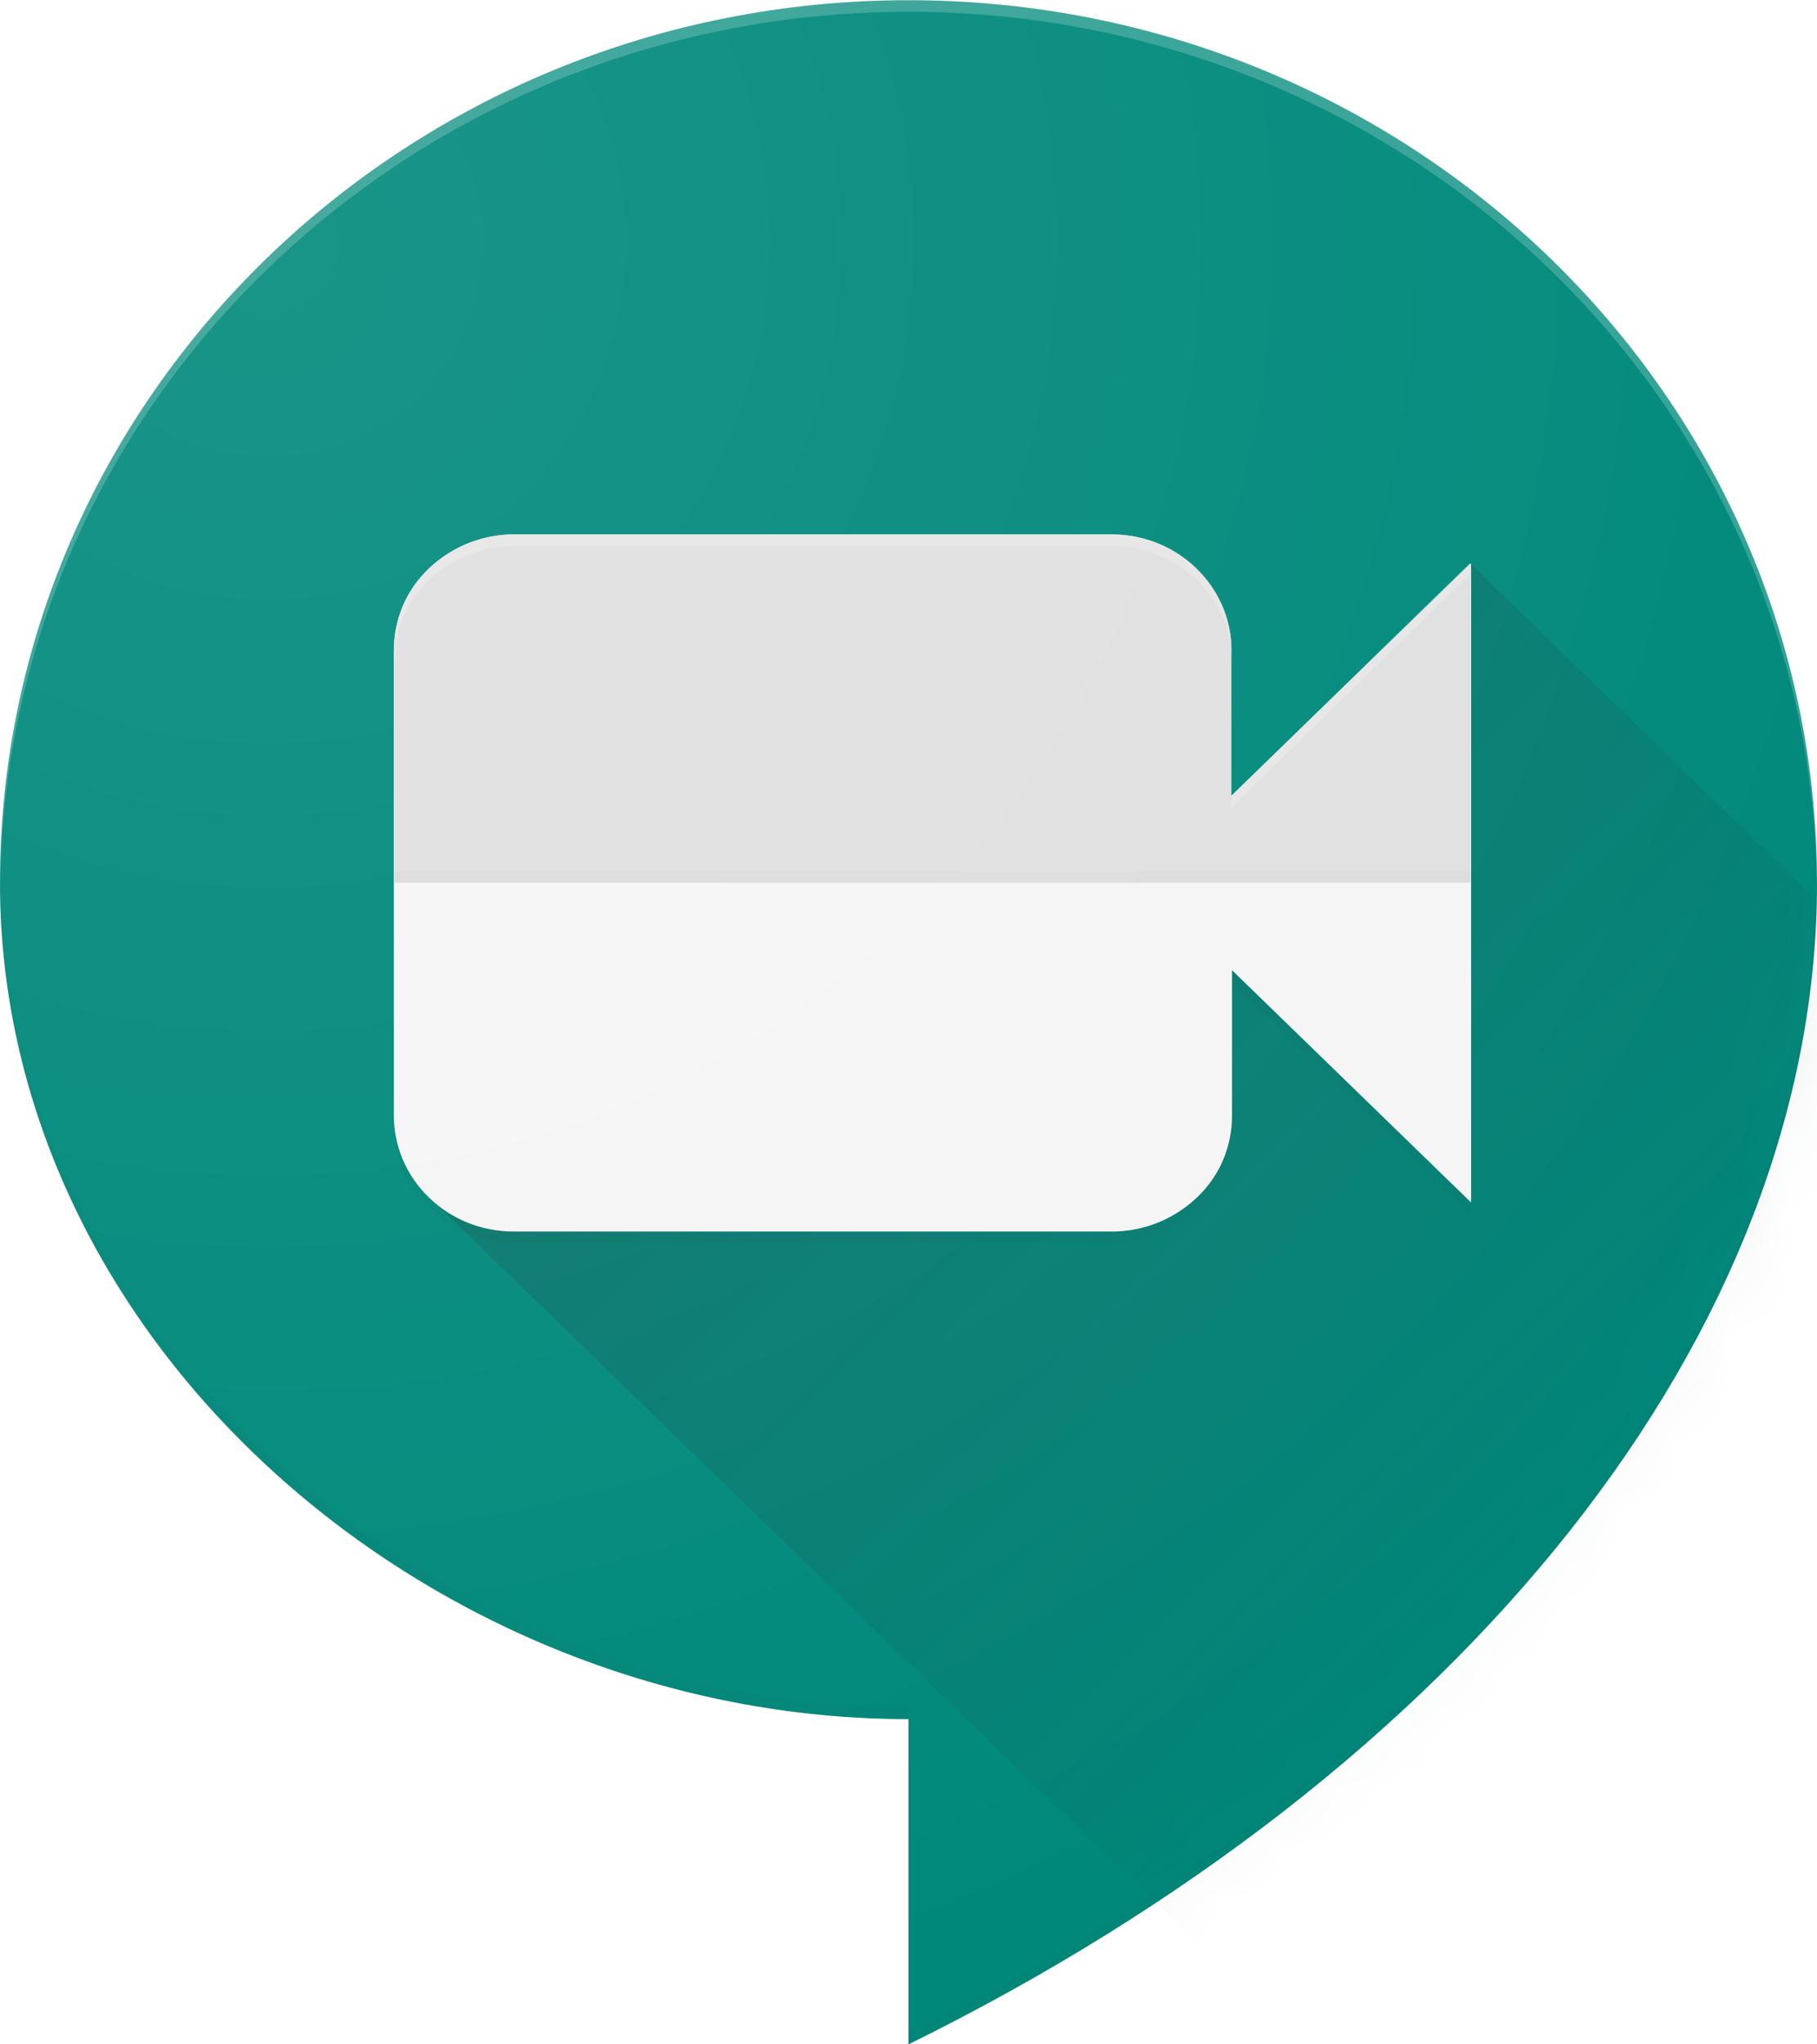 <svg xmlns="http://www.w3.org/2000/svg" xmlns:xlink="http://www.w3.org/1999/xlink" width="32" height="36" fill="none" xmlns:v="https://vecta.io/nano"><use xlink:href="#E" fill="#00897b"/><mask id="A" mask-type="alpha" maskUnits="userSpaceOnUse" x="0" y="0" width="32" height="37"><use xlink:href="#E" fill="#00897b"/></mask><g mask="url(#A)"><path d="M25.894 9.923l-2.1 5.624H12.212l-4.648 5.537L24.6 37.635H36V19.74L25.894 9.923z" fill="url(#C)"/></g><path opacity=".04" d="M16 30.068c-8.335 0-15.936-6.54-15.997-14.63 0 .037-.003.073-.003.1 0 8.13 7.633 14.725 16 14.725v-.205zm0 5.728V36c9.718-4.8 16-12.498 16-20.453 0-.034-.003-.067-.003-.098-.055 7.915-6.323 15.578-15.997 20.346zm3.58-14.116H9.054c-.54 0-1.077-.2-1.5-.6s-.618-.923-.618-1.447v.205c0 .525.205 1.046.618 1.447s.95.6 1.5.6H19.58c.54 0 1.077-.2 1.5-.6s.618-.923.618-1.447v-.205c0 .524-.205 1.046-.618 1.447a2.14 2.14 0 0 1-1.5.6zm2.105-4.395l4.2 4.1v-.205l-4.2-4.1v.205z" fill="#263238"/><path fill="url(#B)" d="M4.452 7.063h26.272v19.353H4.452z"/><path d="M21.685 14.013v-2.555c0-.525-.205-1.046-.618-1.447s-.95-.6-1.5-.6H9.054c-.54 0-1.077.2-1.5.6s-.618.923-.618 1.447v8.182c0 .525.205 1.046.618 1.447s.95.6 1.5.6H19.58c.54 0 1.077-.2 1.5-.6s.618-.923.618-1.447v-2.555l4.21 4.09V9.923l-4.212 4.09z" fill="#f5f5f5"/><path d="M6.95 11.458v4.09h18.945V9.923l-4.21 4.09v-2.555c0-.525-.205-1.046-.618-1.447s-.95-.6-1.5-.6H9.054c-.54 0-1.077.2-1.5.6a2.01 2.01 0 0 0-.615 1.447z" fill="#e0e0e0"/><path d="M6.95 15.342h18.945v.205H6.95v-.205z" fill="#212121" fill-opacity=".02"/><g fill="#fff"><path d="M6.95 15.547h18.945v.205H6.95v-.205z" fill-opacity=".05"/><path opacity=".2" d="M9.054 9.615H19.58c.54 0 1.077.2 1.5.6s.618.923.618 1.447v-.205c0-.525-.205-1.046-.618-1.447s-.95-.6-1.5-.6H9.054c-.54 0-1.077.2-1.5.6s-.618.923-.618 1.447v.205c0-.524.205-1.046.618-1.447a2.14 2.14 0 0 1 1.49-.6zm12.63 4.398v.205l4.2-4.1v-.205l-4.2 4.1zM16 .208c8.797 0 15.942 6.905 15.997 15.443 0-.037.003-.07.003-.107C32 6.962 24.832 0 16 0S0 6.964 0 15.547c0 .034.003.065.003.095C.064 7.1 7.206.208 16 .208z"/></g><use xlink:href="#E" fill="url(#D)"/><defs><pattern id="B" patternContentUnits="objectBoundingBox" width="1" height="1"><use xlink:href="#E"/></pattern><linearGradient id="C" x1="15.826" y1="14.626" x2="29.267" y2="28.461" gradientUnits="userSpaceOnUse"><stop stop-color="#263238" stop-opacity=".2"/><stop offset="1" stop-color="#263238" stop-opacity=".02"/></linearGradient><radialGradient id="D" cx="0" cy="0" r="1" gradientUnits="userSpaceOnUse" gradientTransform="matrix(32.669,0,0,31.739,4.562,4.47)"><stop stop-color="#fff" stop-opacity=".1"/><stop offset="1" stop-color="#fff" stop-opacity="0"/></radialGradient><path id="E" d="M32 15.548C32 6.965 24.832.004 16 .004S0 6.965 0 15.548c0 8.13 7.633 14.725 16 14.725V36c9.718-4.79 16-12.498 16-20.453z"/></defs></svg>